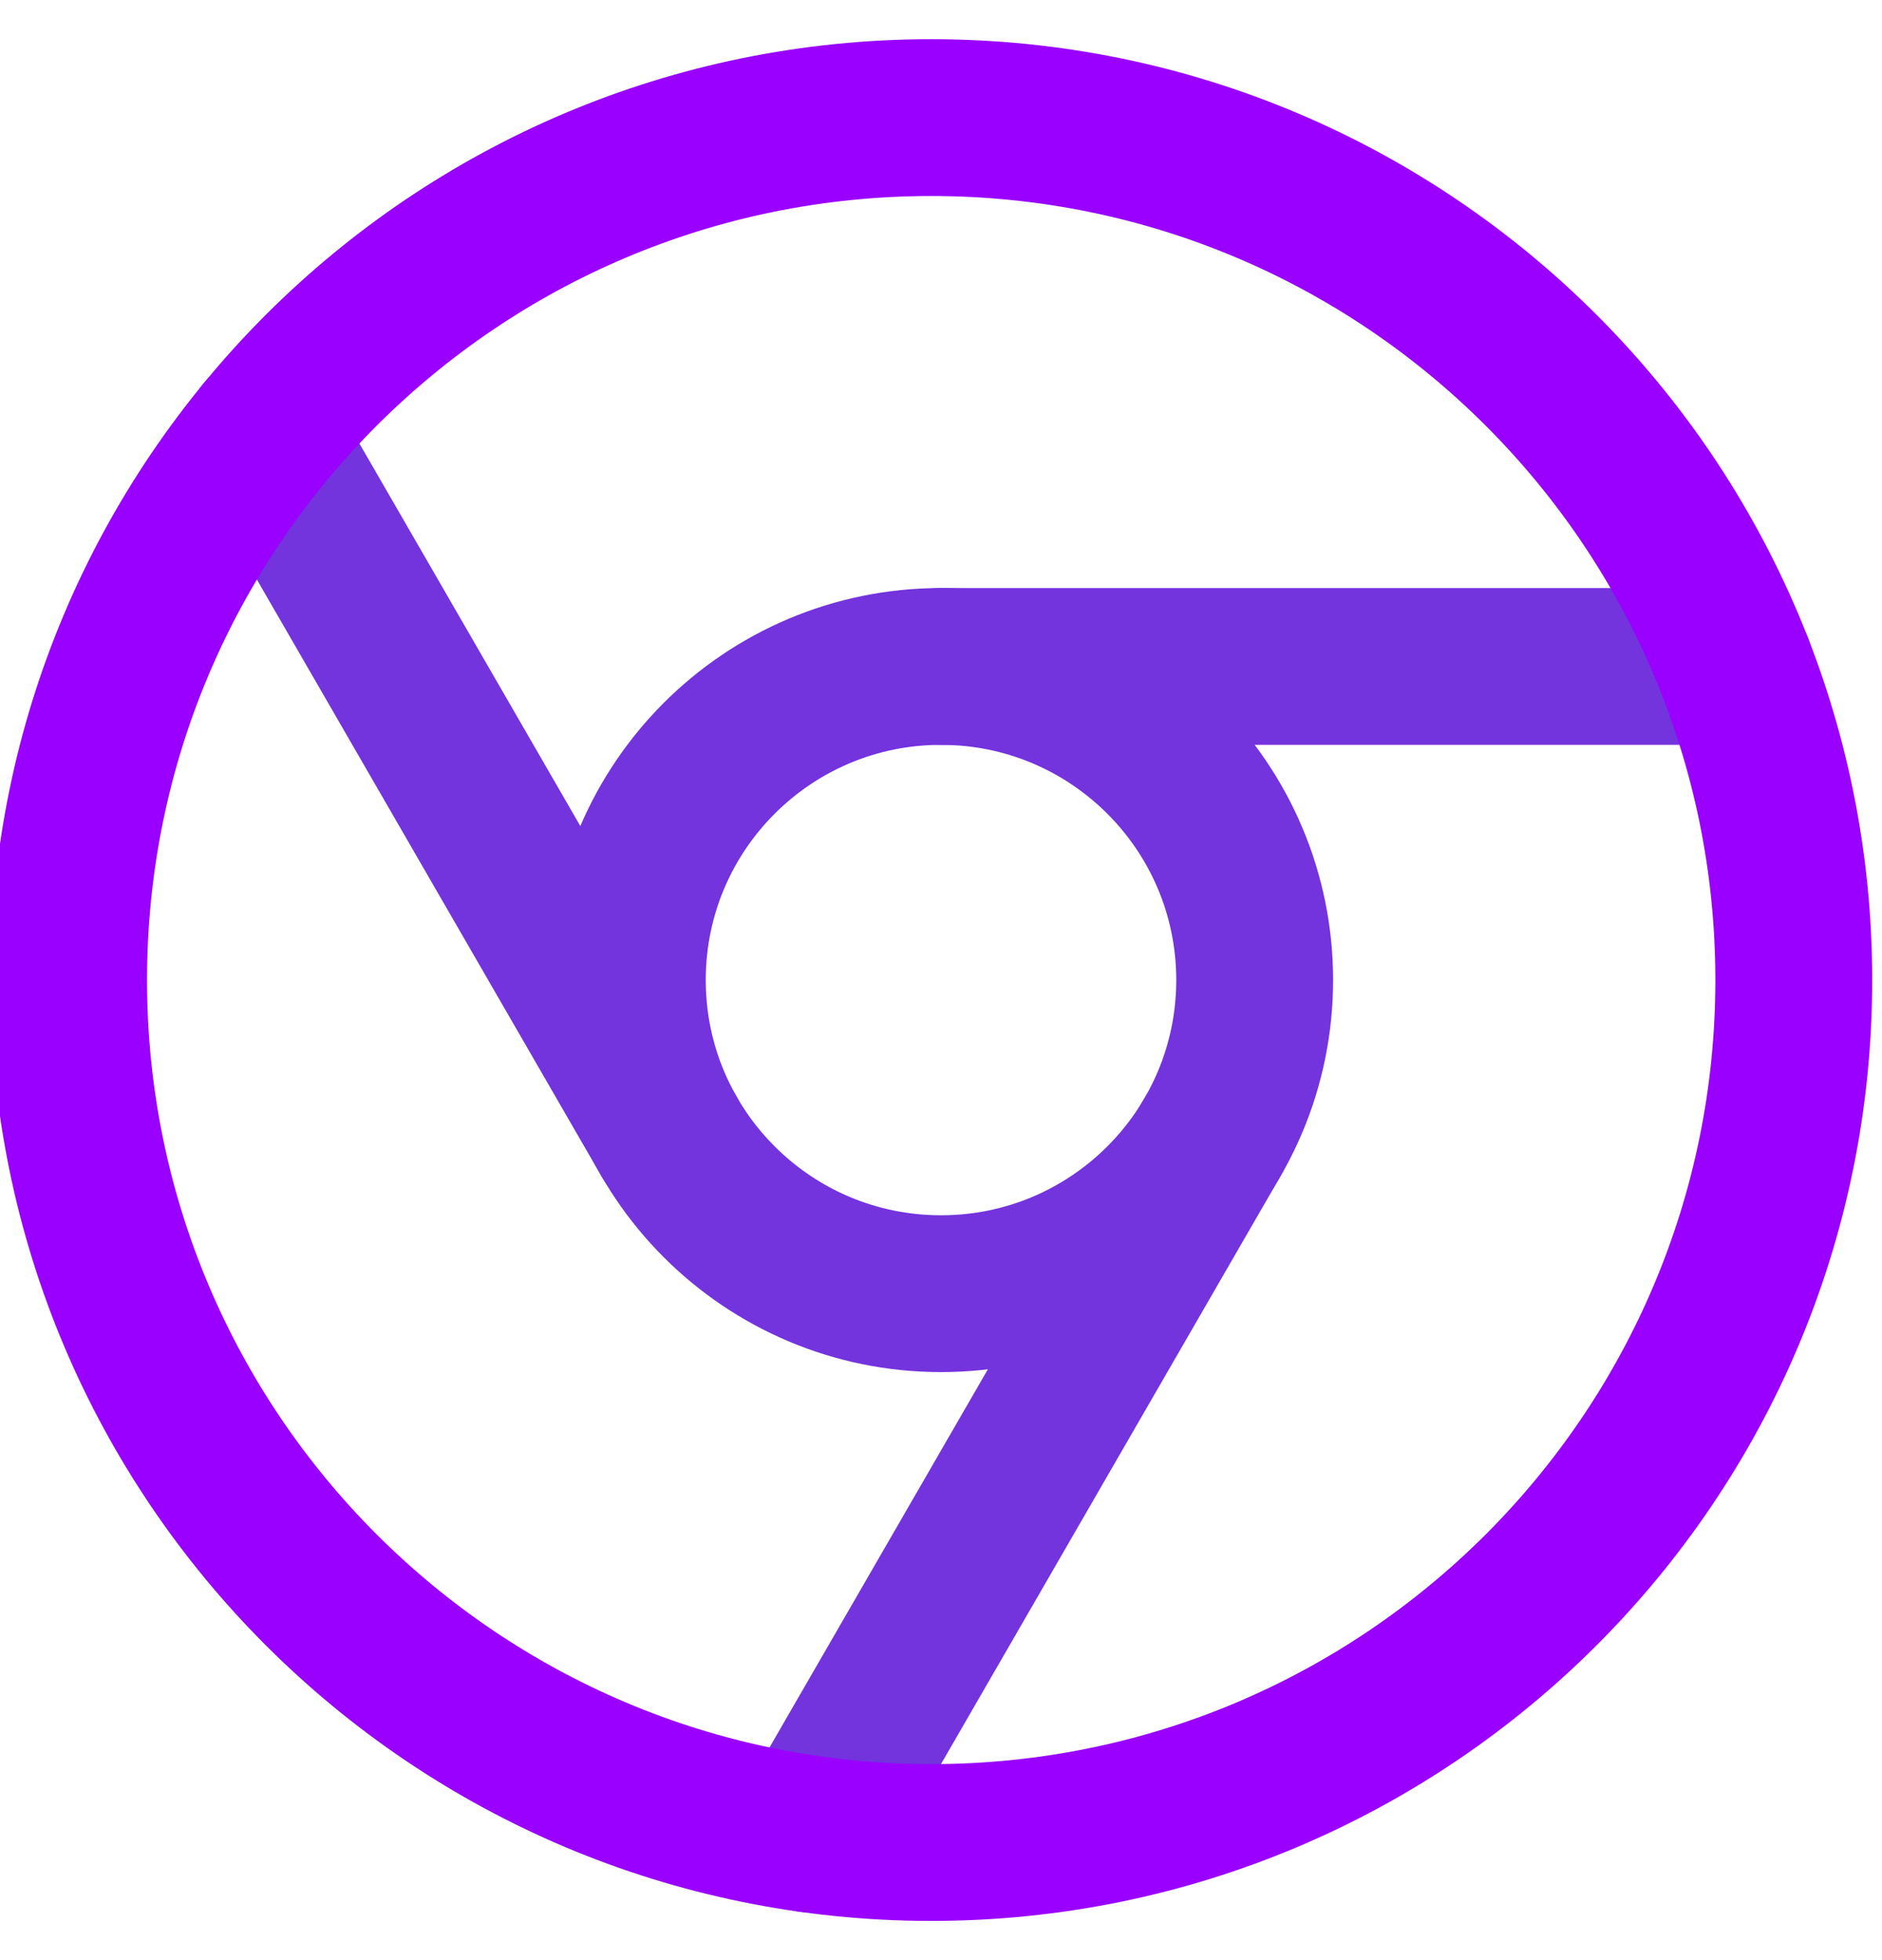 <svg width="24" height="25" viewBox="0 0 24 25" fill="none" xmlns="http://www.w3.org/2000/svg">
<g clip-path="url(#clip0_169_53642)">
<path d="M12 16.5C14.209 16.5 16 14.709 16 12.5C16 10.291 14.209 8.5 12 8.5C9.791 8.5 8 10.291 8 12.5C8 14.709 9.791 16.5 12 16.5Z" stroke="#7333DD" stroke-width="2" stroke-linecap="round" stroke-linejoin="round"/>
<path d="M12 8.5H22.125" stroke="#7333DD" stroke-width="2" stroke-linecap="round" stroke-linejoin="round"/>
<path d="M15.464 14.5L10.33 23.392" stroke="#7333DD" stroke-width="2" stroke-linecap="round" stroke-linejoin="round"/>
<path d="M8.535 14.5L3.359 5.536" stroke="#7333DD" stroke-width="2" stroke-linecap="round" stroke-linejoin="round"/>
<path d="M11.875 23.5C17.95 23.5 22.875 18.575 22.875 12.5C22.875 6.425 17.95 1.5 11.875 1.5C5.8 1.5 0.875 6.425 0.875 12.5C0.875 18.575 5.8 23.5 11.875 23.5Z" stroke="#9900FF" stroke-width="2" stroke-linecap="round" stroke-linejoin="round"/>
</g>
<defs>
<clipPath id="clip0_169_53642">
<rect width="24" height="24" fill="white" transform="translate(0 0.5)"/>
</clipPath>
</defs>
</svg>
